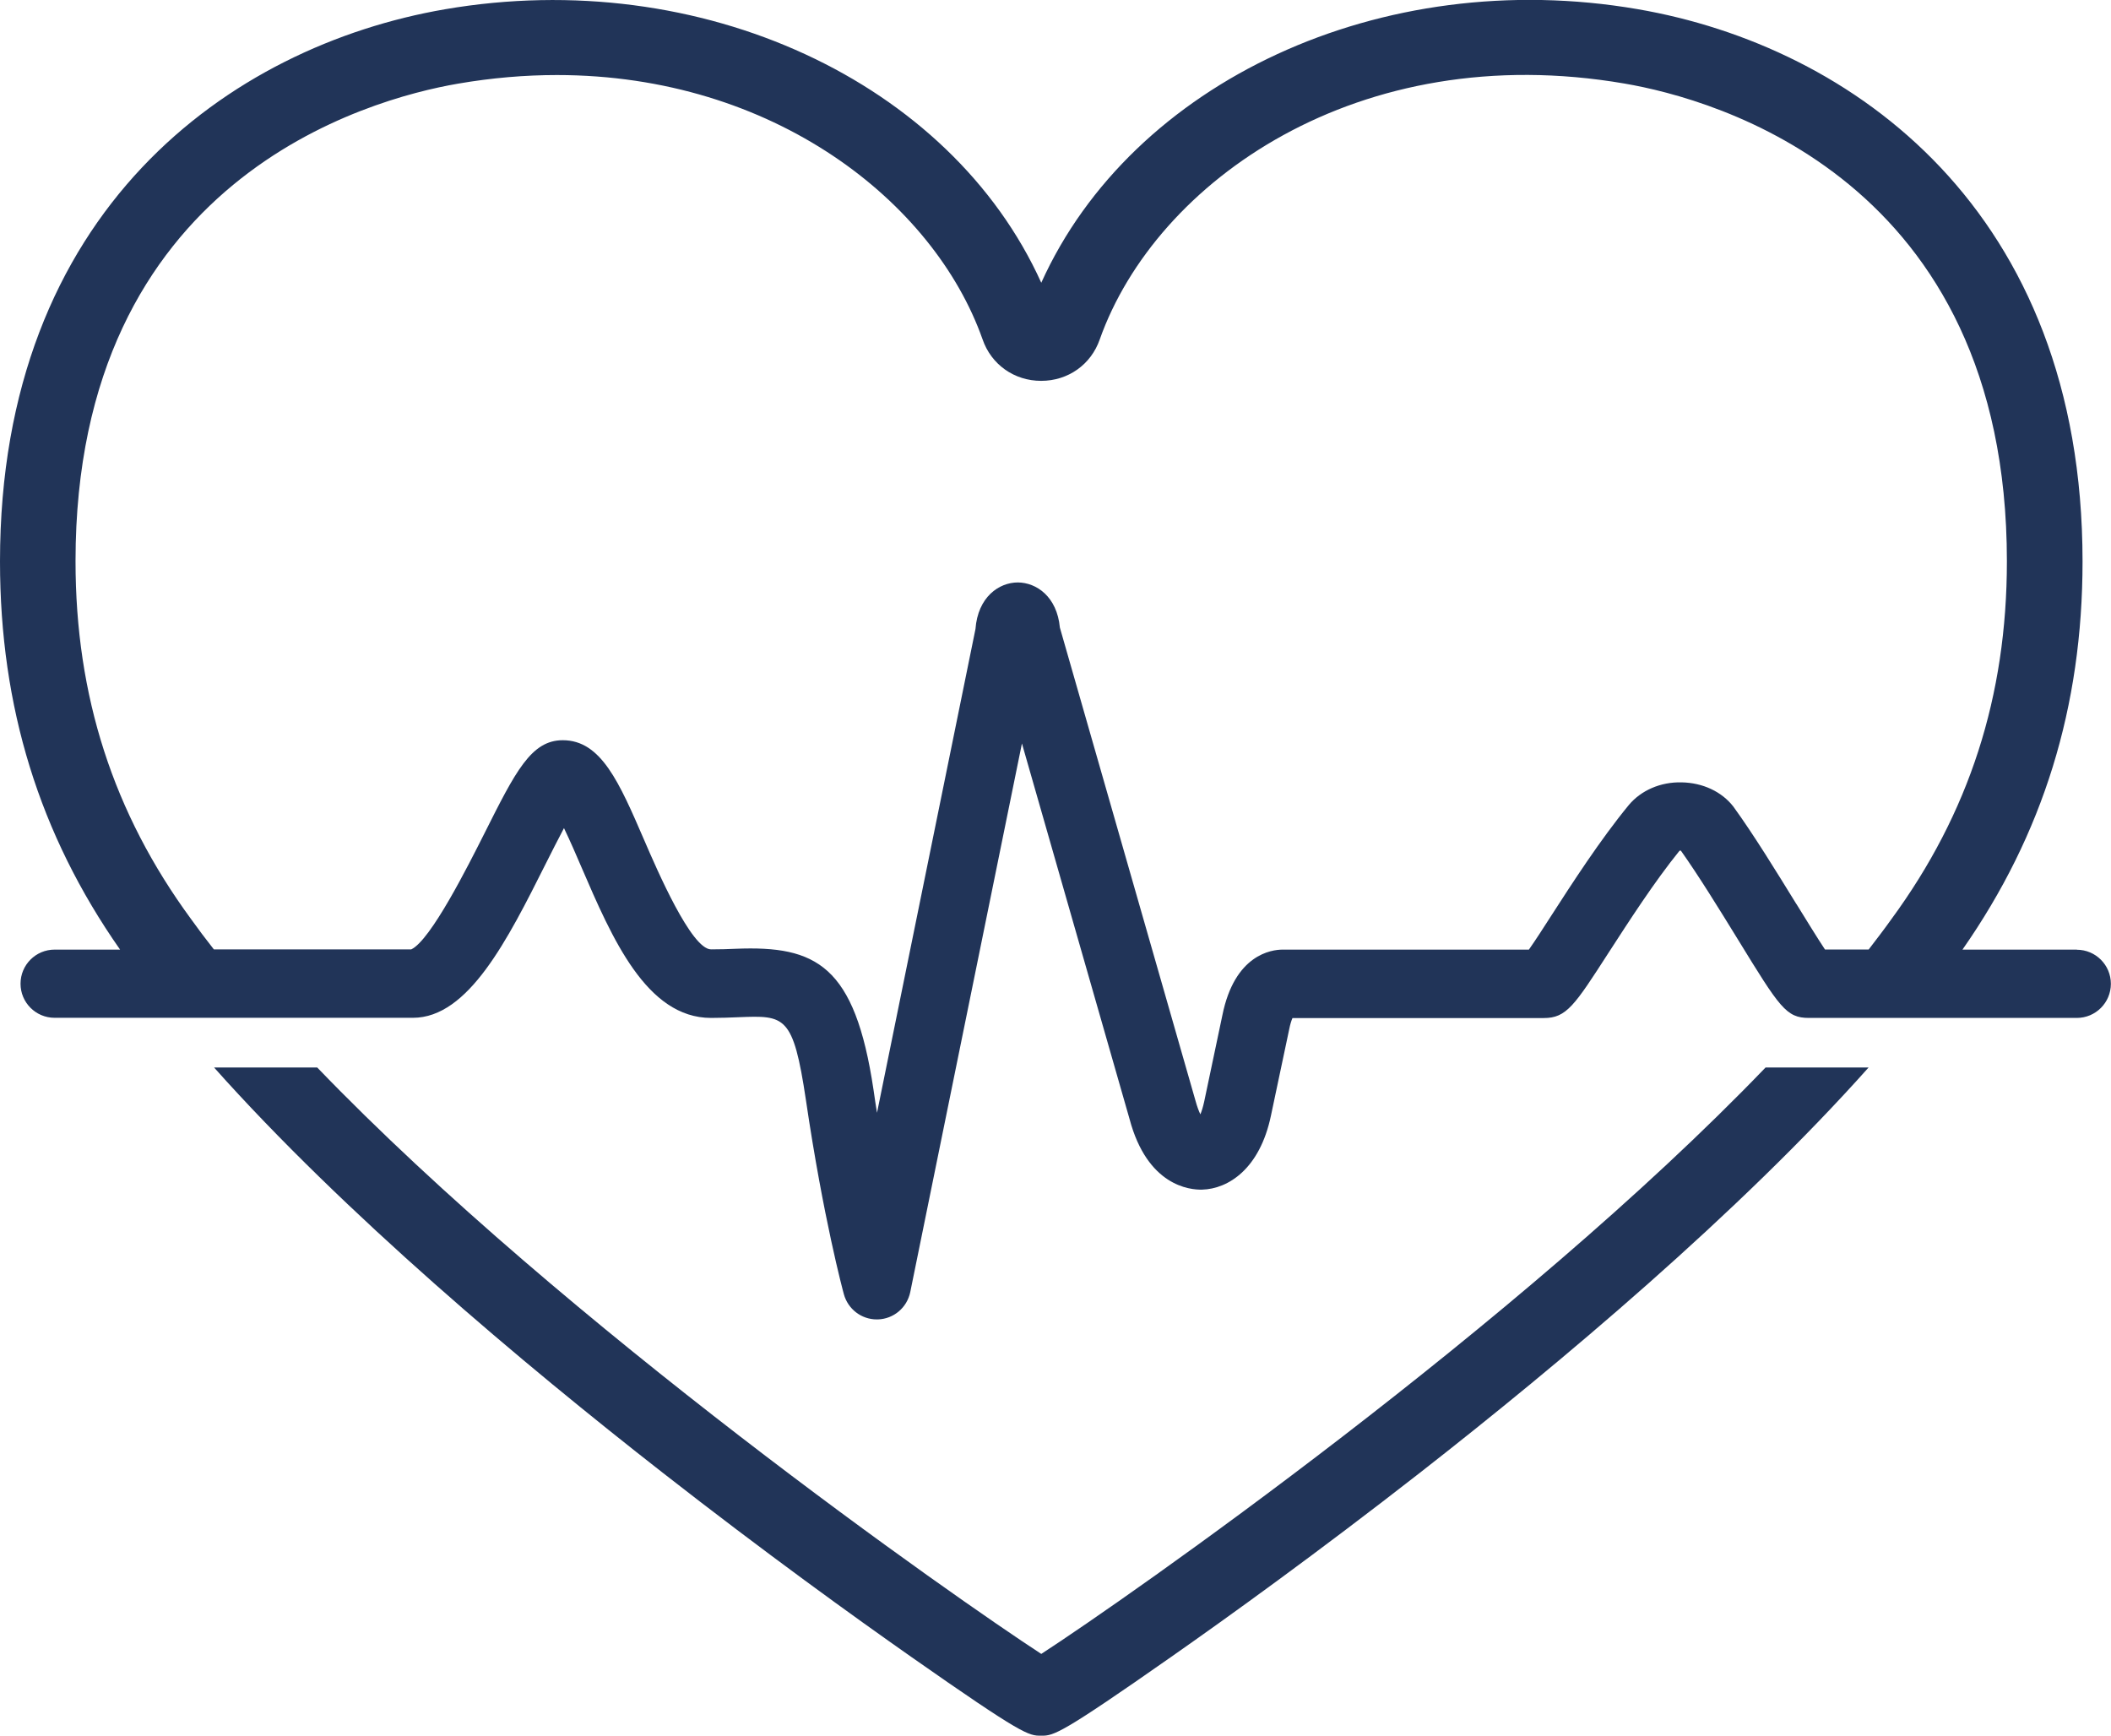 <?xml version="1.0" encoding="UTF-8"?>
<svg id="Warstwa_2" data-name="Warstwa 2" xmlns="http://www.w3.org/2000/svg" viewBox="0 0 175.81 144.57">
  <defs>
    <style>
      .cls-1 {
        fill: #213458;
      }
    </style>
  </defs>
  <g id="Warstwa_1-2" data-name="Warstwa 1">
    <g>
      <path class="cls-1" d="M86.72,137.75c-7.16-4.66-39.68-27.41-60.3-48.84h-8.59c10.82,12.14,25.7,24.64,37.35,33.74,8.55,6.68,15.98,12.03,20.7,15.34,9.36,6.56,9.79,6.57,10.82,6.57h.07c.99,0,1.62-.15,10.78-6.57,4.73-3.31,12.16-8.66,20.72-15.34,11.66-9.11,26.55-21.62,37.35-33.74h-8.58c-20.6,21.44-53.16,44.19-60.32,48.84Z"/>
      <path class="cls-1" d="M172.97,79.09h-9.53c6.72-9.62,10-20.21,10-32.33,0-29.22-19.15-42.92-37.07-46-21.33-3.66-42.09,6.05-49.65,22.79C79.16,6.82,58.39-2.89,37.07.77,19.15,3.85,0,17.54,0,46.76c0,12.13,3.28,22.73,10,32.33h-5.45c-1.57,0-2.84,1.27-2.84,2.84s1.27,2.84,2.84,2.84h29.84c4.62,0,7.89-6.51,11.05-12.81.47-.94,1.03-2.04,1.53-2.99.5,1.04,1.05,2.3,1.47,3.29,2.53,5.87,5.4,12.52,10.78,12.52.81,0,1.58-.03,2.29-.06,3.86-.15,4.55-.19,5.61,6.9,1.45,9.85,3.09,15.92,3.16,16.17.34,1.24,1.46,2.1,2.74,2.1.03,0,.06,0,.09,0,1.32-.04,2.43-.98,2.7-2.28l9.3-45.69,8.96,31.27c1.48,5.58,5.02,5.92,6.05,5.89,2.16-.06,4.8-1.71,5.73-6.17l1.52-7.19c.08-.41.18-.72.27-.93h20.93c1.89,0,2.56-1.04,5.39-5.43,1.71-2.64,3.82-5.92,5.92-8.51.04,0,.07,0,.11,0,1.47,2.07,3.22,4.91,4.77,7.43,3.46,5.64,4,6.5,5.89,6.5h22.31c1.57,0,2.84-1.27,2.84-2.84s-1.27-2.84-2.84-2.84ZM149.61,75.3c-1.67-2.71-3.56-5.79-5.25-8.12-.97-1.25-2.55-1.99-4.32-2.02-1.74-.04-3.36.66-4.39,1.89-2.37,2.88-4.74,6.55-6.46,9.22-.62.97-1.35,2.1-1.86,2.82h-20.51c-.92,0-4,.4-5.02,5.48l-1.51,7.17c-.1.46-.21.81-.32,1.07-.13-.27-.27-.64-.41-1.15l-11.29-39.39c-.24-2.58-1.95-3.75-3.5-3.76h0c-1.58,0-3.33,1.22-3.53,3.88l-8.2,40.29c-.1-.62-.2-1.26-.29-1.91-1.55-10.39-4.78-12.02-11.47-11.75-.64.03-1.33.05-2.06.05-1.64,0-4.49-6.6-5.56-9.08-2.09-4.84-3.6-8.34-6.79-8.34-2.63,0-3.93,2.59-6.52,7.75-1.35,2.68-4.48,8.92-6.1,9.67h-16.44c-.67-.85-1.31-1.7-1.91-2.54-6.47-8.82-9.61-18.56-9.61-29.79C6.29,14.91,30.66,8.26,38.13,6.97c2.84-.49,5.6-.72,8.25-.72,18.03,0,31.4,10.55,35.45,22.01.72,2.1,2.64,3.46,4.88,3.46h0c2.24,0,4.15-1.35,4.88-3.45,4.67-13.17,21.56-25.12,43.71-21.31,7.47,1.28,31.84,7.94,31.84,39.79,0,11.23-3.14,20.98-9.63,29.82-.59.83-1.23,1.66-1.88,2.51h-3.64c-.62-.93-1.57-2.48-2.38-3.79Z"/>
    </g>
  </g>
</svg>
